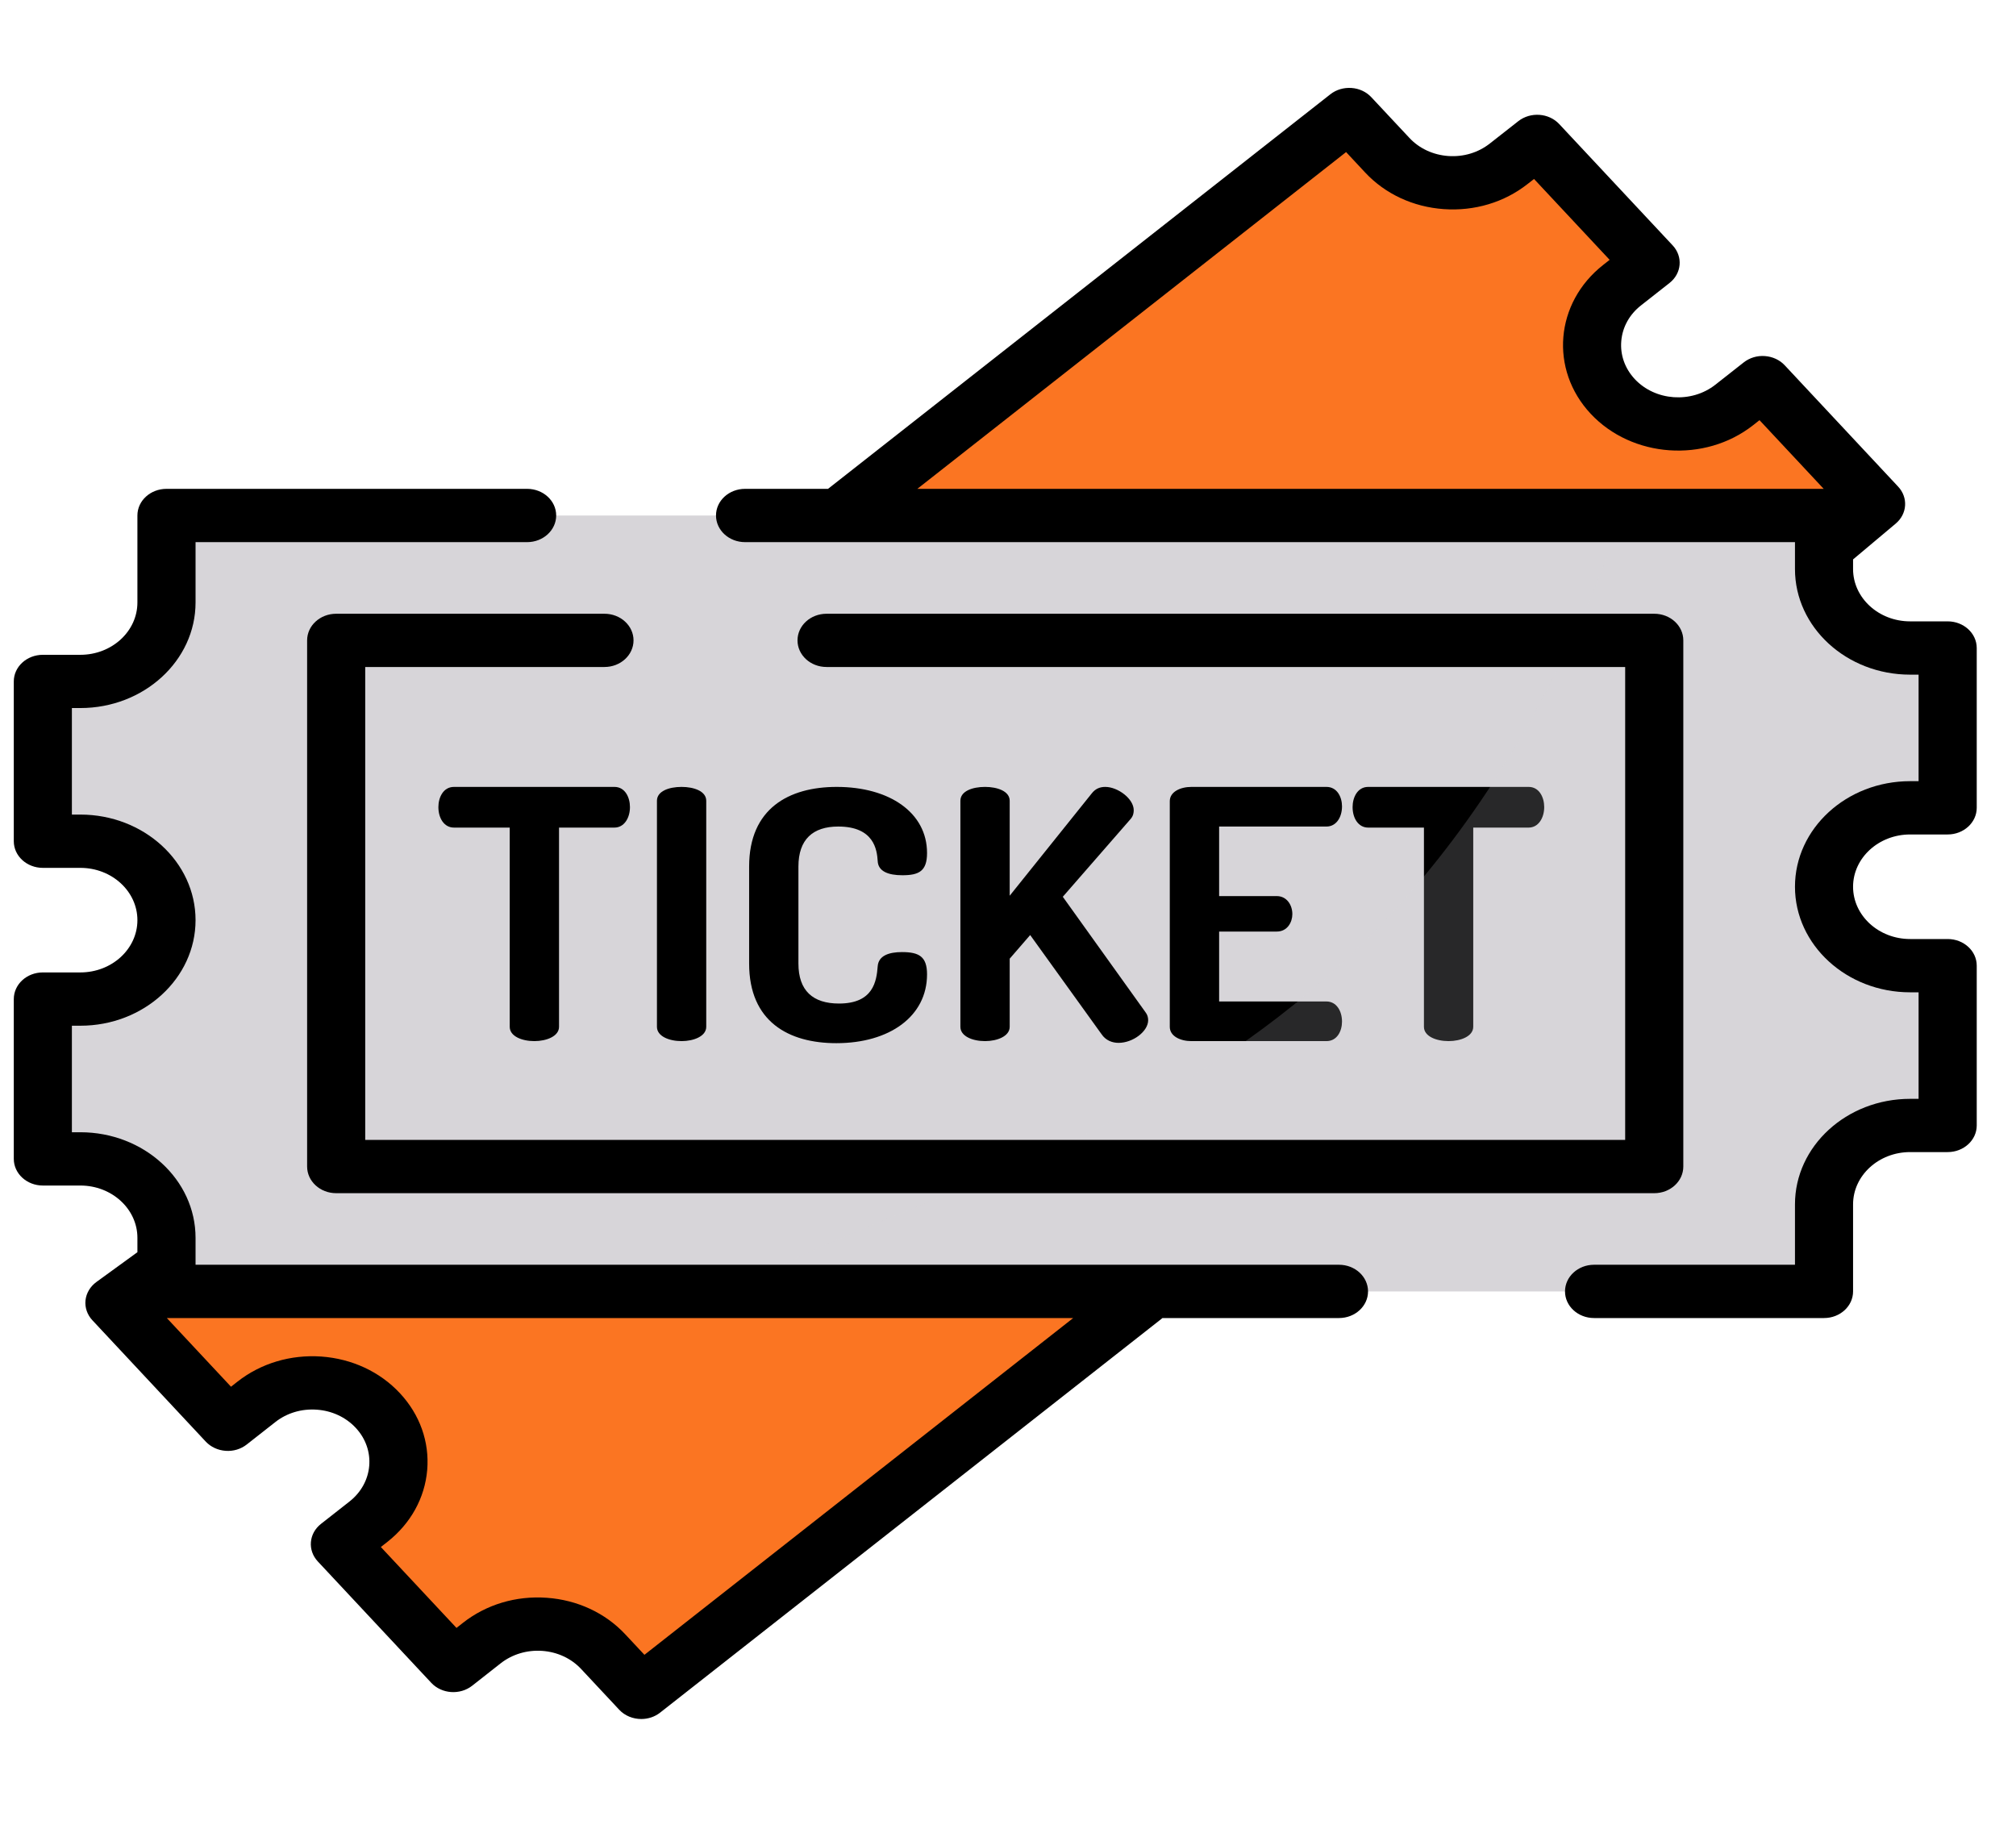 <svg width="44" height="40" viewBox="0 0 44 40" fill="none" xmlns="http://www.w3.org/2000/svg">
<g clip-path="url(#clip0_857_93340)">
<path d="M24.941 28.34L15.462 35.785L13.996 36.936L13.166 36.048C12.491 35.325 11.305 35.241 10.517 35.861L9.894 36.349L7.419 33.701L8.041 33.212C8.829 32.593 8.921 31.506 8.246 30.783C7.57 30.061 6.384 29.977 5.596 30.596L4.974 31.085L2.498 28.436L3.634 27.611L18.306 11.251L27.974 3.658L29.448 2.5L30.278 3.388C30.953 4.111 32.139 4.195 32.928 3.576L33.55 3.087L36.025 5.735L35.403 6.224C34.615 6.843 34.523 7.93 35.199 8.653C35.874 9.375 37.06 9.459 37.848 8.84L38.471 8.351L40.946 11L39.81 11.954L24.941 28.34Z" fill="#FB7522"/>
<path d="M29.225 28.185H5.575H3.634V27.015C3.634 26.064 2.793 25.293 1.755 25.293H0.936V21.805H1.755C2.793 21.805 3.634 21.034 3.634 20.083C3.634 19.132 2.793 18.36 1.755 18.36H0.936V14.873H1.755C2.793 14.873 3.634 14.101 3.634 13.15V11.251H5.575H11.506H16.261H37.869H39.81V12.421C39.81 13.372 40.651 14.143 41.689 14.143H42.509V17.631H41.689C40.652 17.631 39.81 18.402 39.81 19.353C39.81 20.305 40.651 21.076 41.689 21.076H42.509V24.564H41.689C40.652 24.564 39.81 25.335 39.81 26.286V28.185H37.869H34.791H29.225Z" fill="#D7D5D9"/>
<path d="M13.41 17.174C13.642 17.174 13.749 17.402 13.749 17.614C13.749 17.849 13.625 18.062 13.41 18.062H12.201V22.41C12.201 22.616 11.928 22.722 11.663 22.722C11.39 22.722 11.125 22.616 11.125 22.41V18.062H9.908C9.693 18.062 9.568 17.857 9.568 17.614C9.568 17.402 9.676 17.174 9.908 17.174H13.41Z" fill="black"/>
<path d="M14.338 17.477C14.338 17.265 14.603 17.174 14.876 17.174C15.141 17.174 15.414 17.265 15.414 17.477V22.41C15.414 22.616 15.141 22.722 14.876 22.722C14.603 22.722 14.338 22.616 14.338 22.41V17.477Z" fill="black"/>
<path d="M18.295 18.039C17.741 18.039 17.426 18.32 17.426 18.912V21.029C17.426 21.621 17.741 21.902 18.312 21.902C19.065 21.902 19.131 21.409 19.156 21.09C19.173 20.855 19.405 20.779 19.686 20.779C20.059 20.779 20.233 20.877 20.233 21.265C20.233 22.183 19.413 22.767 18.254 22.767C17.211 22.767 16.35 22.297 16.35 21.029V18.912C16.35 17.644 17.219 17.174 18.262 17.174C19.413 17.174 20.233 17.735 20.233 18.616C20.233 19.011 20.059 19.102 19.694 19.102C19.388 19.102 19.165 19.018 19.156 18.79C19.14 18.555 19.082 18.039 18.295 18.039Z" fill="black"/>
<path d="M20.961 17.477C20.961 17.265 21.226 17.174 21.499 17.174C21.764 17.174 22.037 17.265 22.037 17.477V19.549L23.826 17.318C23.908 17.212 24.008 17.174 24.123 17.174C24.397 17.174 24.744 17.432 24.744 17.682C24.744 17.735 24.736 17.804 24.678 17.872L23.196 19.572L25.001 22.092C25.043 22.145 25.059 22.206 25.059 22.266C25.059 22.509 24.728 22.76 24.413 22.76C24.273 22.76 24.132 22.706 24.041 22.57L22.484 20.407L22.037 20.923V22.41C22.037 22.616 21.764 22.722 21.499 22.722C21.226 22.722 20.961 22.616 20.961 22.41V17.477H20.961Z" fill="black"/>
<path d="M26.608 19.557H27.866C28.081 19.557 28.206 19.747 28.206 19.951C28.206 20.126 28.098 20.331 27.866 20.331H26.608V21.857H28.951C29.166 21.857 29.29 22.061 29.29 22.297C29.29 22.502 29.183 22.722 28.951 22.722H26.003C25.763 22.722 25.531 22.616 25.531 22.41V17.485C25.531 17.28 25.763 17.174 26.003 17.174H28.951C29.182 17.174 29.29 17.394 29.29 17.599C29.29 17.834 29.166 18.039 28.951 18.039H26.608V19.557Z" fill="black"/>
<path d="M33.363 17.174C33.595 17.174 33.703 17.402 33.703 17.614C33.703 17.849 33.578 18.062 33.363 18.062H32.154V22.41C32.154 22.616 31.881 22.722 31.616 22.722C31.343 22.722 31.078 22.616 31.078 22.41V18.062H29.861C29.646 18.062 29.521 17.857 29.521 17.614C29.521 17.402 29.629 17.174 29.861 17.174H33.363Z" fill="black"/>
<g opacity="0.19">
<path d="M42.095 17.631H42.914V14.143H42.095C41.057 14.143 40.216 13.372 40.216 12.421V11.251H38.275H35.416C30.636 24.588 21.29 25.11 15.951 28.185H29.631H35.197H38.275H40.216V26.286C40.216 25.335 41.057 24.564 42.095 24.564H42.914V21.076H42.095C41.057 21.076 40.216 20.305 40.216 19.353C40.216 18.402 41.057 17.631 42.095 17.631Z" fill="#D7D5D9"/>
</g>
<path d="M41.689 18.212H42.509C42.859 18.212 43.143 17.951 43.143 17.63V14.143C43.143 13.822 42.859 13.561 42.509 13.561H41.689C41.003 13.561 40.444 13.049 40.444 12.42V12.209L41.374 11.428C41.627 11.216 41.65 10.859 41.428 10.621L38.952 7.972C38.843 7.855 38.687 7.783 38.519 7.771C38.351 7.758 38.186 7.809 38.058 7.909L37.436 8.398C36.914 8.807 36.127 8.752 35.68 8.274C35.464 8.042 35.359 7.747 35.385 7.444C35.41 7.14 35.563 6.863 35.816 6.665L36.438 6.176C36.704 5.967 36.735 5.6 36.507 5.356L34.031 2.708C33.804 2.464 33.403 2.436 33.137 2.645L32.515 3.133C32.262 3.332 31.941 3.428 31.609 3.405C31.278 3.381 30.976 3.241 30.76 3.009L29.929 2.121C29.82 2.004 29.664 1.931 29.497 1.92C29.328 1.908 29.163 1.957 29.035 2.058L18.072 10.669H16.261C15.911 10.669 15.627 10.929 15.627 11.25C15.627 11.572 15.911 11.832 16.261 11.832H39.176V12.42C39.176 13.691 40.303 14.724 41.689 14.724H41.874V17.049H41.689C40.303 17.049 39.176 18.082 39.176 19.353C39.176 20.623 40.303 21.657 41.689 21.657H41.874V23.982H41.689C40.303 23.982 39.176 25.015 39.176 26.285V27.603H34.791C34.441 27.603 34.157 27.863 34.157 28.185C34.157 28.506 34.441 28.766 34.791 28.766H39.81C40.16 28.766 40.444 28.506 40.444 28.185V26.285C40.444 25.656 41.003 25.144 41.689 25.144H42.509C42.859 25.144 43.143 24.884 43.143 24.563V21.075C43.143 20.754 42.859 20.494 42.509 20.494H41.689C41.003 20.494 40.444 19.982 40.444 19.353C40.444 18.724 41.003 18.212 41.689 18.212ZM20.021 10.669L29.379 3.319L29.796 3.766C30.233 4.233 30.842 4.517 31.512 4.564C32.181 4.611 32.83 4.417 33.34 4.016L33.481 3.906L35.131 5.671L34.99 5.782C33.938 6.608 33.816 8.066 34.717 9.03C35.619 9.995 37.209 10.107 38.261 9.281L38.402 9.17L39.803 10.669H20.021Z" fill="black"/>
<path d="M29.224 27.603H4.268V27.015C4.268 25.744 3.14 24.711 1.754 24.711H1.569V22.386H1.754C3.14 22.386 4.268 21.352 4.268 20.082C4.268 18.812 3.14 17.778 1.754 17.778H1.569V15.453H1.754C3.14 15.453 4.268 14.42 4.268 13.149V11.832H11.505C11.855 11.832 12.139 11.571 12.139 11.25C12.139 10.929 11.855 10.669 11.505 10.669H3.634C3.283 10.669 2.999 10.929 2.999 11.25V13.149C2.999 13.779 2.441 14.291 1.754 14.291H0.935C0.585 14.291 0.301 14.551 0.301 14.872V18.36C0.301 18.681 0.585 18.941 0.935 18.941H1.754C2.441 18.941 2.999 19.453 2.999 20.082C2.999 20.712 2.441 21.223 1.754 21.223H0.935C0.585 21.223 0.301 21.483 0.301 21.805V25.292C0.301 25.613 0.585 25.874 0.935 25.874H1.754C2.441 25.874 2.999 26.386 2.999 27.015V27.329L2.103 27.98C1.968 28.079 1.883 28.223 1.866 28.38C1.85 28.537 1.904 28.694 2.016 28.814L4.491 31.463C4.601 31.58 4.756 31.652 4.924 31.664C5.092 31.677 5.258 31.626 5.385 31.526L6.008 31.037C6.26 30.838 6.582 30.742 6.914 30.766C7.245 30.789 7.547 30.93 7.763 31.161C8.21 31.639 8.149 32.361 7.628 32.77L7.005 33.259C6.739 33.468 6.709 33.835 6.937 34.079L9.412 36.727C9.64 36.971 10.04 36.999 10.306 36.79L10.928 36.301C11.181 36.103 11.504 36.007 11.834 36.03C12.166 36.054 12.467 36.194 12.684 36.426L13.514 37.314C13.639 37.448 13.817 37.517 13.996 37.517C14.142 37.517 14.289 37.471 14.408 37.377L25.353 28.781C25.359 28.776 25.364 28.771 25.37 28.766H29.224C29.574 28.766 29.858 28.506 29.858 28.185C29.858 27.864 29.575 27.603 29.224 27.603ZM14.065 36.116L13.647 35.669C13.211 35.202 12.601 34.918 11.932 34.871C11.263 34.823 10.613 35.018 10.104 35.418L9.963 35.529L8.312 33.763L8.453 33.653C8.963 33.252 9.272 32.694 9.324 32.081C9.375 31.467 9.163 30.872 8.726 30.404C8.29 29.937 7.681 29.654 7.011 29.606C6.342 29.56 5.693 29.754 5.183 30.154L5.042 30.265L3.641 28.766H23.423L14.065 36.116Z" fill="black"/>
<path d="M6.703 13.976V25.459C6.703 25.781 6.987 26.041 7.337 26.041H36.105C36.455 26.041 36.739 25.781 36.739 25.459V13.976C36.739 13.655 36.455 13.395 36.105 13.395H18.04C17.689 13.395 17.406 13.655 17.406 13.976C17.406 14.297 17.689 14.557 18.04 14.557H35.47V24.878H7.971V14.557H13.193C13.543 14.557 13.827 14.297 13.827 13.976C13.827 13.655 13.543 13.395 13.193 13.395H7.337C6.987 13.395 6.703 13.655 6.703 13.976Z" fill="black"/>
</g>
<defs>
<clipPath id="clip0_857_93340">
<rect width="42.842" height="39.272" fill="white" transform="translate(0.301 0.082)"/>
</clipPath>
</defs>
</svg>
